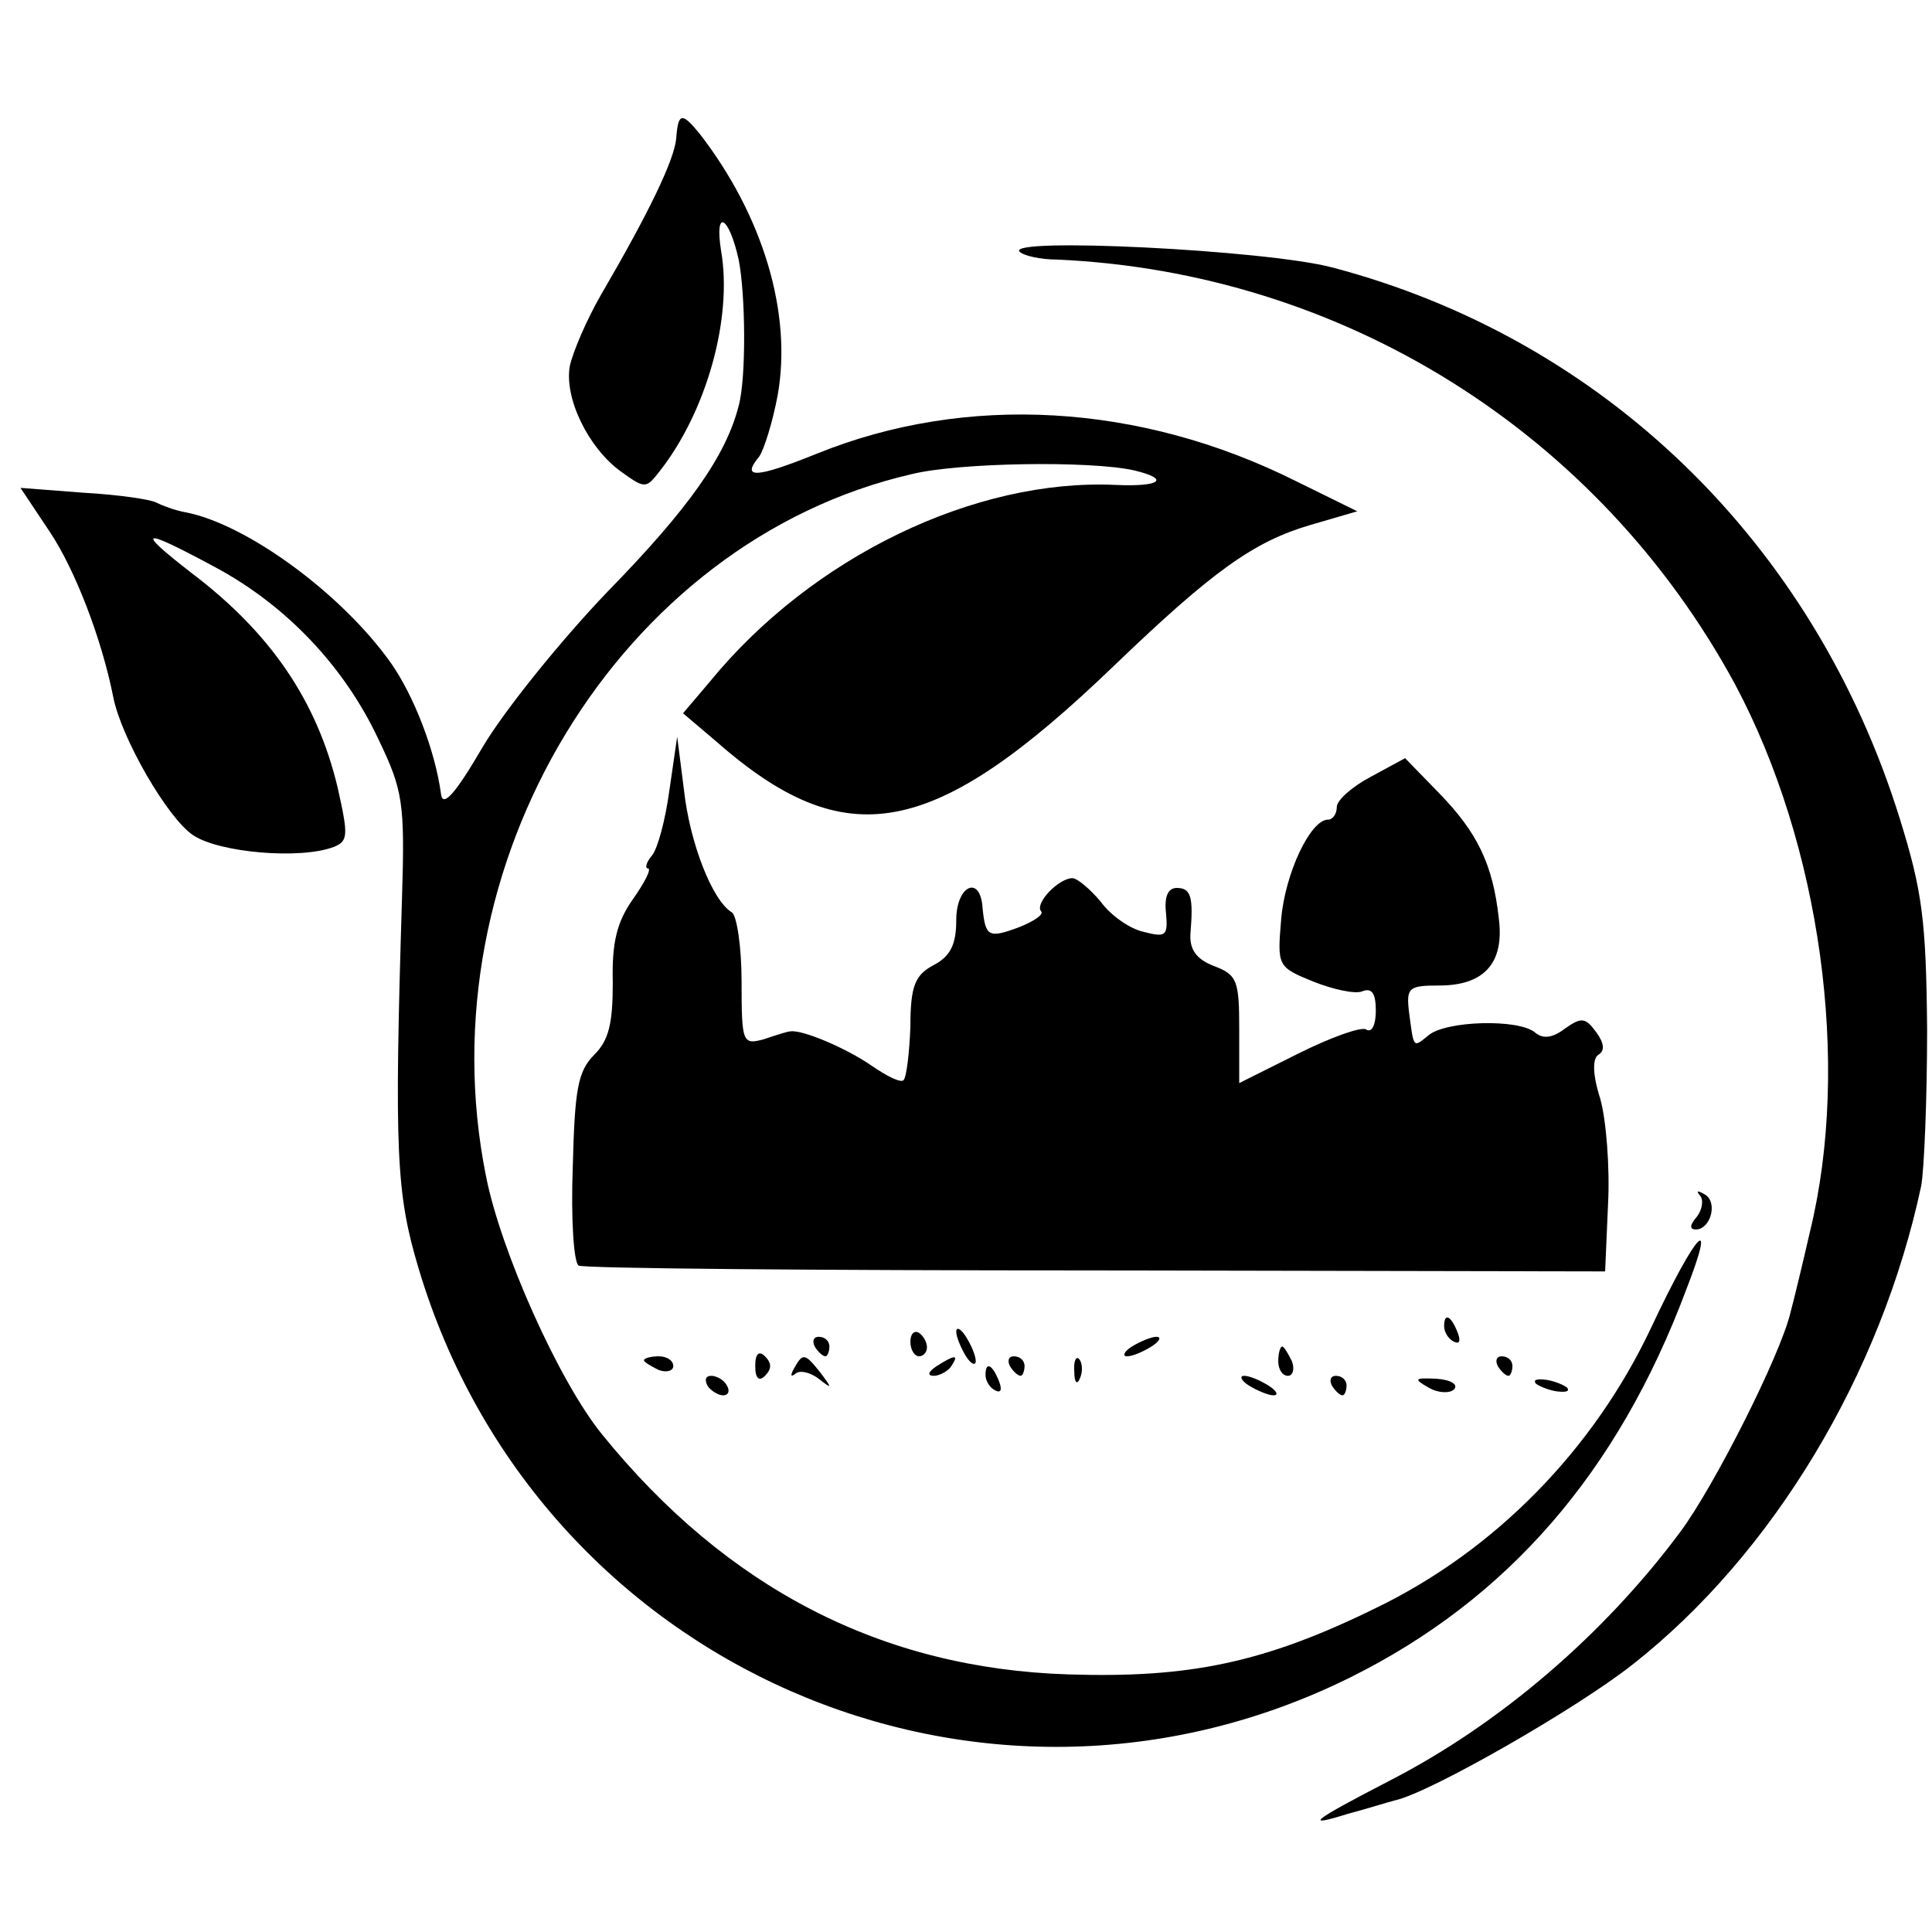 <?xml version="1.0" standalone="no"?>
<!DOCTYPE svg PUBLIC "-//W3C//DTD SVG 20010904//EN"
 "http://www.w3.org/TR/2001/REC-SVG-20010904/DTD/svg10.dtd">
<svg version="1.0" xmlns="http://www.w3.org/2000/svg"
 width="198pt" height="198pt" viewBox="0 0 198 198"
 preserveAspectRatio="xMidYMid meet">
<g transform="translate(0,198) scale(0.1,-0.1)"
fill="#000000" stroke="none">
<path d="M693 1838 c-2 -22 -28 -76 -77 -160 -15 -26 -29 -59 -32 -73 -6 -33
19 -84 52 -108 25 -18 26 -18 40 0 48 61 75 157 63 226 -7 44 8 36 18 -9 7
-35 8 -121 0 -150 -13 -51 -51 -105 -134 -190 -48 -50 -106 -122 -128 -159
-28 -48 -41 -63 -43 -49 -6 45 -28 101 -51 134 -50 71 -148 143 -211 155 -11
2 -24 7 -30 10 -5 3 -38 8 -74 10 l-65 5 30 -45 c26 -39 53 -109 65 -169 8
-42 56 -125 82 -142 27 -18 110 -25 144 -12 15 6 15 12 4 61 -21 88 -68 158
-150 220 -58 45 -52 47 24 6 73 -39 133 -102 168 -177 25 -52 27 -65 24 -162
-8 -261 -6 -303 17 -380 122 -408 576 -607 955 -419 161 80 274 210 344 397
32 82 11 61 -36 -39 -59 -125 -160 -228 -282 -287 -114 -56 -191 -72 -315 -68
-191 6 -350 88 -478 246 -44 54 -104 188 -119 265 -64 319 137 650 436 719 48
12 183 14 228 4 38 -9 27 -17 -18 -15 -145 7 -312 -74 -416 -201 l-28 -33 33
-28 c134 -118 223 -102 409 77 101 97 143 127 201 144 l48 14 -63 31 c-160 80
-338 90 -491 28 -62 -25 -78 -26 -59 -3 5 7 14 36 19 63 15 84 -15 184 -80
268 -18 22 -22 22 -24 -5z"/>
<path d="M1045 1722 c4 -4 21 -8 38 -8 293 -13 555 -177 695 -435 88 -165 119
-389 77 -561 -8 -35 -17 -72 -20 -83 -10 -43 -78 -178 -113 -225 -78 -105
-185 -197 -298 -255 -81 -42 -88 -48 -43 -34 19 5 41 12 49 14 36 8 186 94
243 139 144 113 255 298 296 491 3 17 6 89 6 160 -1 112 -5 142 -28 216 -88
283 -304 492 -582 565 -69 18 -335 31 -320 16z"/>
<path d="M686 1170 c-4 -30 -12 -60 -18 -67 -6 -7 -7 -13 -4 -13 4 0 -3 -14
-15 -31 -17 -24 -22 -45 -21 -86 0 -42 -4 -59 -19 -74 -17 -17 -20 -36 -22
-115 -2 -53 1 -98 6 -101 5 -3 243 -5 530 -5 l522 -1 3 69 c2 38 -2 87 -8 108
-8 25 -8 41 -2 45 7 4 6 12 -2 23 -11 15 -15 16 -32 4 -13 -10 -23 -11 -31 -4
-17 14 -91 12 -109 -3 -16 -13 -15 -14 -20 24 -3 25 0 27 31 27 46 0 67 23 61
69 -6 55 -22 88 -61 128 l-35 36 -35 -19 c-19 -10 -35 -24 -35 -31 0 -7 -4
-13 -9 -13 -18 0 -44 -55 -48 -102 -4 -48 -4 -49 33 -64 20 -8 43 -13 50 -10
10 4 14 -2 14 -20 0 -14 -4 -23 -10 -19 -5 3 -36 -8 -70 -25 l-60 -30 0 55 c0
50 -2 56 -26 65 -18 7 -25 17 -24 33 3 37 1 47 -14 47 -9 0 -13 -9 -11 -26 2
-23 0 -25 -23 -19 -14 3 -34 17 -44 31 -11 13 -24 24 -29 24 -14 0 -39 -26
-32 -34 3 -3 -7 -10 -22 -16 -32 -12 -35 -10 -38 19 -2 35 -27 24 -27 -12 0
-25 -6 -37 -23 -46 -19 -10 -24 -21 -24 -63 -1 -27 -4 -52 -7 -55 -3 -3 -17 4
-33 15 -26 18 -71 37 -83 35 -3 0 -15 -4 -27 -8 -22 -6 -23 -4 -23 59 0 36 -5
68 -10 71 -20 12 -43 71 -49 125 l-7 55 -8 -55z"/>
<path d="M1742 755 c4 -4 3 -14 -3 -22 -7 -8 -8 -13 -1 -13 15 0 23 28 9 36
-7 4 -9 4 -5 -1z"/>
<path d="M1480 621 c0 -6 4 -13 10 -16 6 -3 7 1 4 9 -7 18 -14 21 -14 7z"/>
<path d="M933 605 c0 -8 4 -15 9 -15 4 0 8 4 8 9 0 6 -4 12 -8 15 -5 3 -9 -1
-9 -9z"/>
<path d="M980 615 c0 -5 5 -17 10 -25 5 -8 10 -10 10 -5 0 6 -5 17 -10 25 -5
8 -10 11 -10 5z"/>
<path d="M835 600 c3 -5 8 -10 11 -10 2 0 4 5 4 10 0 6 -5 10 -11 10 -5 0 -7
-4 -4 -10z"/>
<path d="M1160 600 c-8 -5 -10 -10 -5 -10 6 0 17 5 25 10 8 5 11 10 5 10 -5 0
-17 -5 -25 -10z"/>
<path d="M774 580 c0 -13 4 -16 10 -10 7 7 7 13 0 20 -6 6 -10 3 -10 -10z"/>
<path d="M1310 585 c0 -8 4 -15 10 -15 5 0 7 7 4 15 -4 8 -8 15 -10 15 -2 0
-4 -7 -4 -15z"/>
<path d="M660 586 c0 -2 7 -6 15 -10 8 -3 15 -1 15 4 0 6 -7 10 -15 10 -8 0
-15 -2 -15 -4z"/>
<path d="M814 578 c-4 -7 -4 -10 1 -6 4 4 15 2 24 -5 14 -11 14 -10 2 6 -16
20 -18 21 -27 5z"/>
<path d="M960 580 c-9 -6 -10 -10 -3 -10 6 0 15 5 18 10 8 12 4 12 -15 0z"/>
<path d="M1035 580 c3 -5 8 -10 11 -10 2 0 4 5 4 10 0 6 -5 10 -11 10 -5 0 -7
-4 -4 -10z"/>
<path d="M1101 574 c0 -11 3 -14 6 -6 3 7 2 16 -1 19 -3 4 -6 -2 -5 -13z"/>
<path d="M1535 580 c3 -5 8 -10 11 -10 2 0 4 5 4 10 0 6 -5 10 -11 10 -5 0 -7
-4 -4 -10z"/>
<path d="M1010 571 c0 -6 4 -13 10 -16 6 -3 7 1 4 9 -7 18 -14 21 -14 7z"/>
<path d="M725 560 c3 -5 11 -10 16 -10 6 0 7 5 4 10 -3 6 -11 10 -16 10 -6 0
-7 -4 -4 -10z"/>
<path d="M1280 560 c8 -5 20 -10 25 -10 6 0 3 5 -5 10 -8 5 -19 10 -25 10 -5
0 -3 -5 5 -10z"/>
<path d="M1365 560 c3 -5 8 -10 11 -10 2 0 4 5 4 10 0 6 -5 10 -11 10 -5 0 -7
-4 -4 -10z"/>
<path d="M1464 558 c10 -6 22 -6 26 -2 5 5 -3 10 -18 11 -22 1 -24 0 -8 -9z"/>
<path d="M1574 562 c4 -3 14 -7 22 -8 9 -1 13 0 10 4 -4 3 -14 7 -22 8 -9 1
-13 0 -10 -4z"/>
</g>
</svg>
